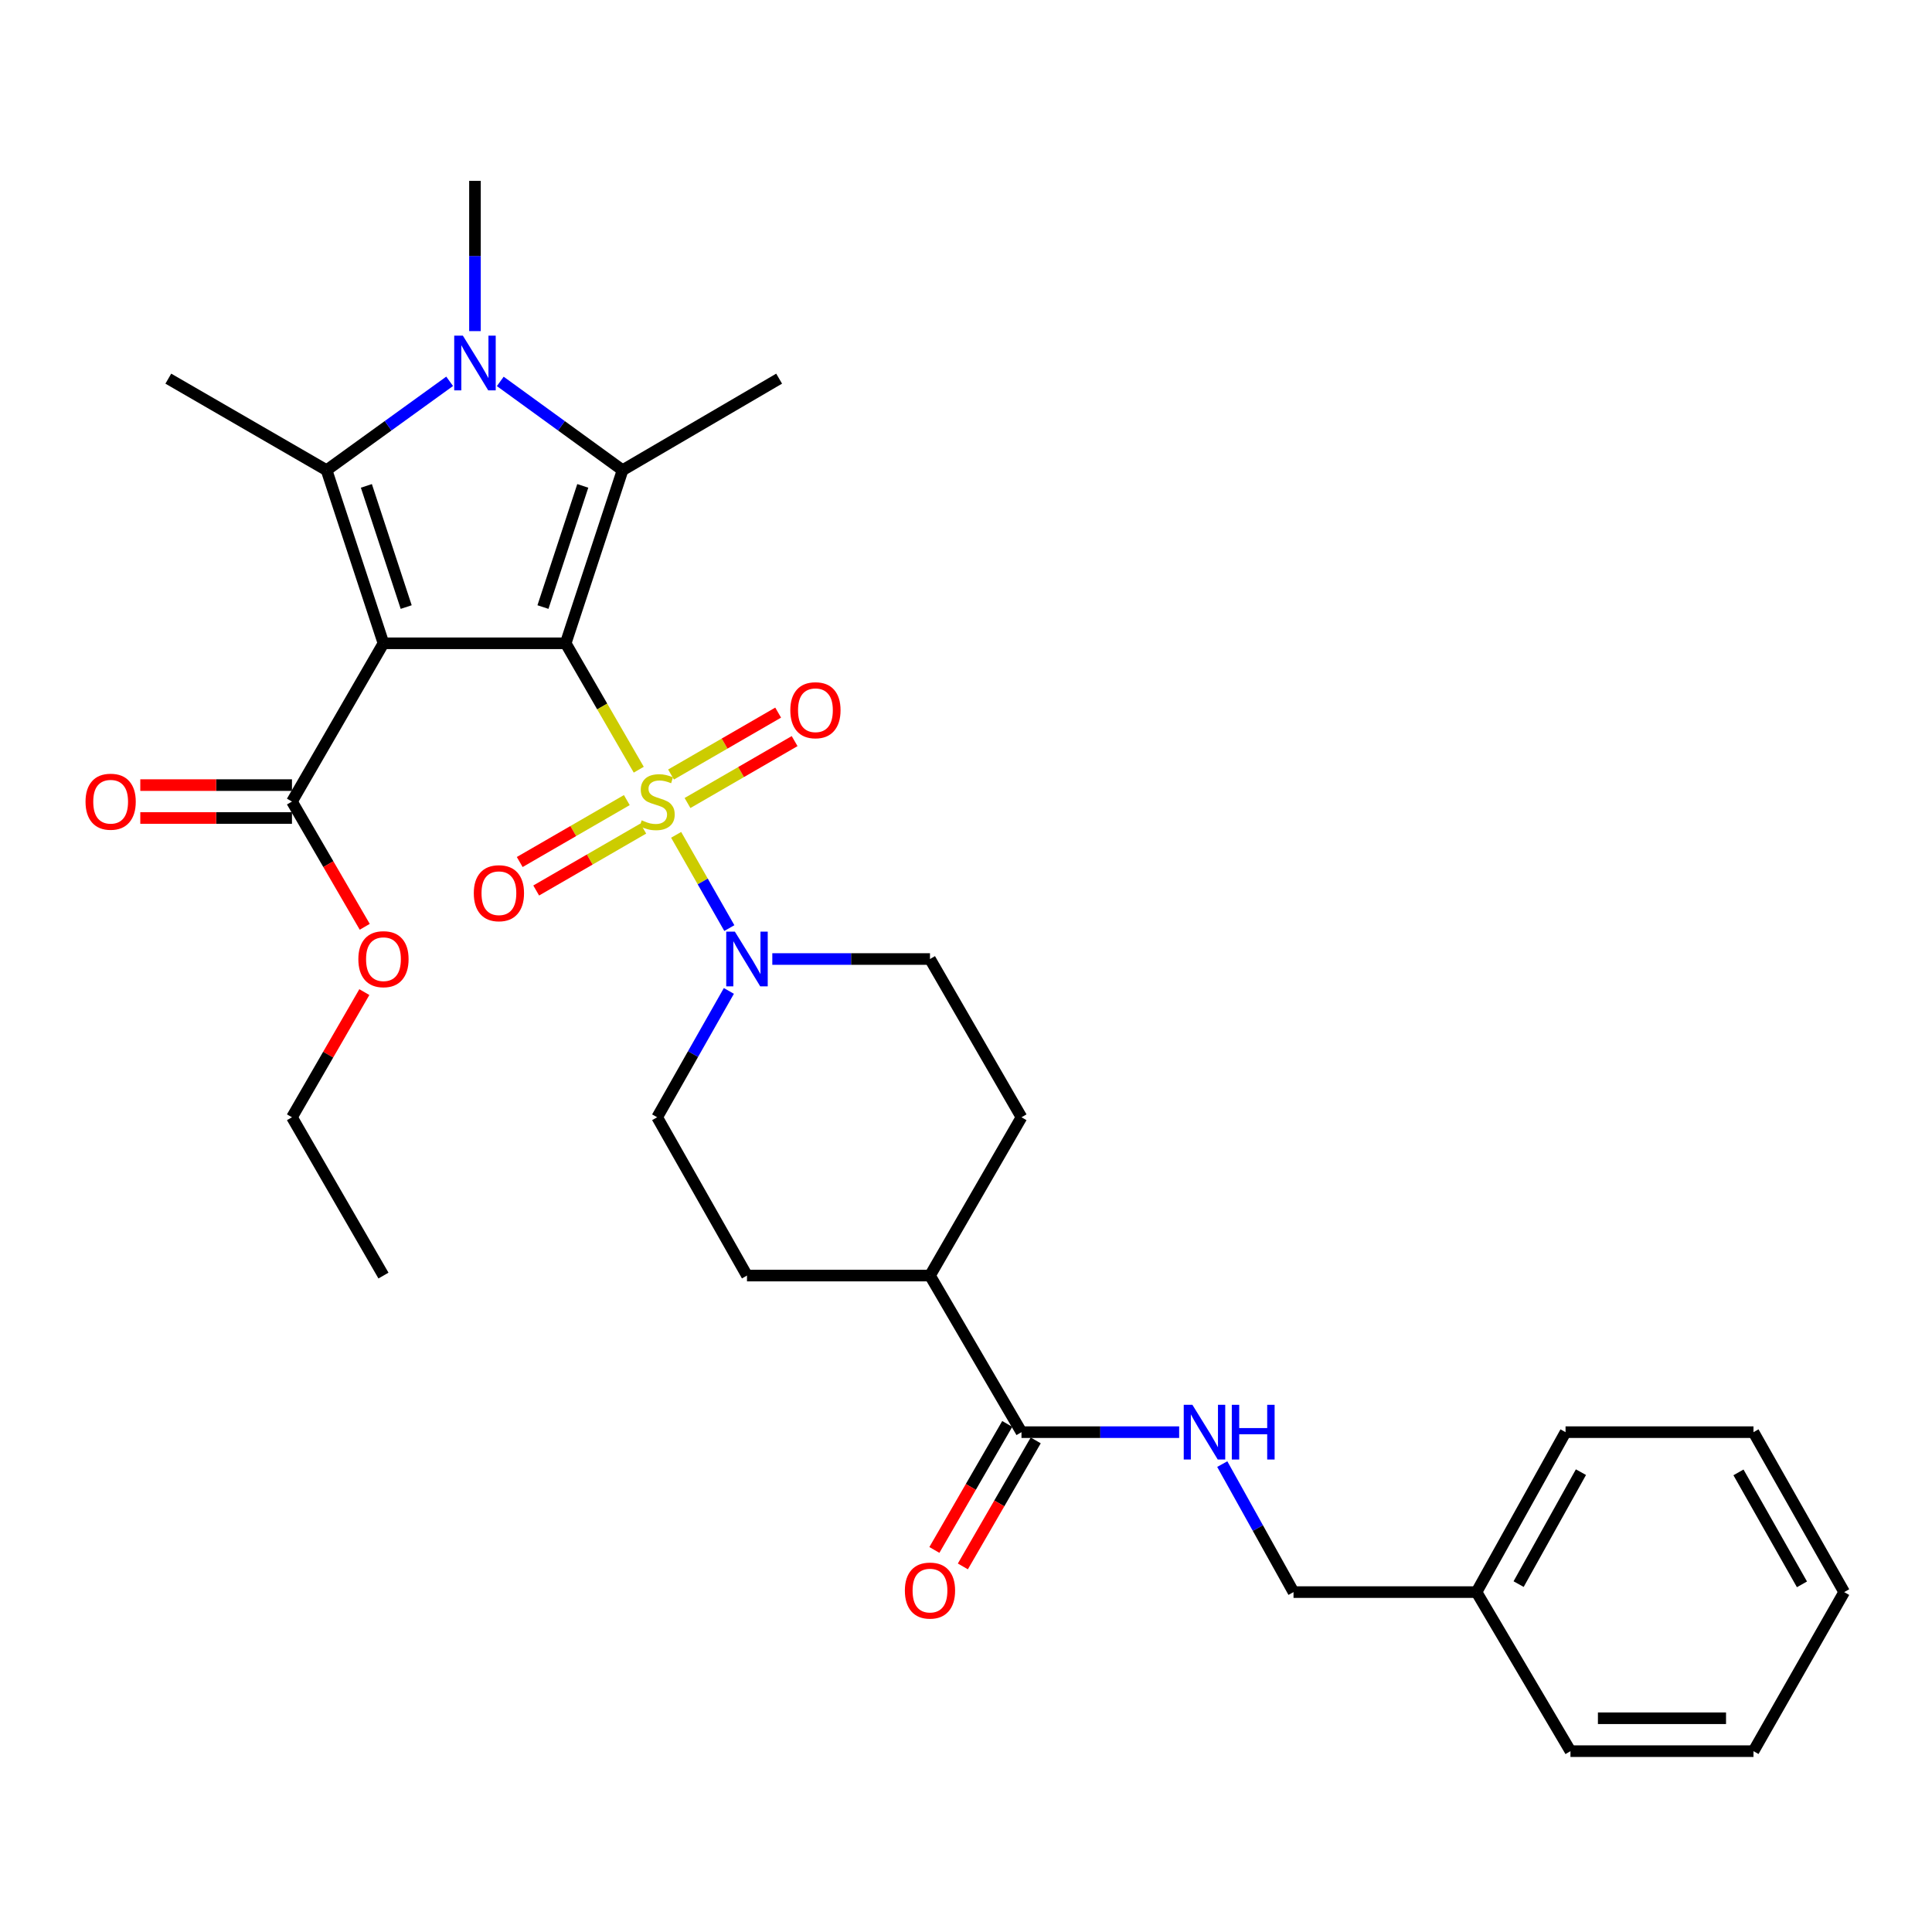 <?xml version='1.0' encoding='iso-8859-1'?>
<svg version='1.1' baseProfile='full'
              xmlns='http://www.w3.org/2000/svg'
                      xmlns:rdkit='http://www.rdkit.org/xml'
                      xmlns:xlink='http://www.w3.org/1999/xlink'
                  xml:space='preserve'
width='1000px' height='1000px' viewBox='0 0 1000 1000'>
<!-- END OF HEADER -->
<rect style='opacity:1.0;fill:#FFFFFF;stroke:none' width='1000' height='1000' x='0' y='0'> </rect>
<path class='bond-0' d='M 292.796,332.971 L 311.706,365.684' style='fill:none;fill-rule:evenodd;stroke:#000000;stroke-width:6px;stroke-linecap:butt;stroke-linejoin:miter;stroke-opacity:1' />
<path class='bond-0' d='M 311.706,365.684 L 330.617,398.396' style='fill:none;fill-rule:evenodd;stroke:#CCCC00;stroke-width:6px;stroke-linecap:butt;stroke-linejoin:miter;stroke-opacity:1' />
<path class='bond-1' d='M 292.796,332.971 L 198.482,332.971' style='fill:none;fill-rule:evenodd;stroke:#000000;stroke-width:6px;stroke-linecap:butt;stroke-linejoin:miter;stroke-opacity:1' />
<path class='bond-2' d='M 292.796,332.971 L 322.237,243.368' style='fill:none;fill-rule:evenodd;stroke:#000000;stroke-width:6px;stroke-linecap:butt;stroke-linejoin:miter;stroke-opacity:1' />
<path class='bond-2' d='M 281.034,314.214 L 301.643,251.493' style='fill:none;fill-rule:evenodd;stroke:#000000;stroke-width:6px;stroke-linecap:butt;stroke-linejoin:miter;stroke-opacity:1' />
<path class='bond-5' d='M 349.972,432.108 L 363.738,456.242' style='fill:none;fill-rule:evenodd;stroke:#CCCC00;stroke-width:6px;stroke-linecap:butt;stroke-linejoin:miter;stroke-opacity:1' />
<path class='bond-5' d='M 363.738,456.242 L 377.505,480.376' style='fill:none;fill-rule:evenodd;stroke:#0000FF;stroke-width:6px;stroke-linecap:butt;stroke-linejoin:miter;stroke-opacity:1' />
<path class='bond-8' d='M 324.439,414.128 L 296.724,430.153' style='fill:none;fill-rule:evenodd;stroke:#CCCC00;stroke-width:6px;stroke-linecap:butt;stroke-linejoin:miter;stroke-opacity:1' />
<path class='bond-8' d='M 296.724,430.153 L 269.009,446.178' style='fill:none;fill-rule:evenodd;stroke:#FF0000;stroke-width:6px;stroke-linecap:butt;stroke-linejoin:miter;stroke-opacity:1' />
<path class='bond-8' d='M 332.963,428.871 L 305.248,444.896' style='fill:none;fill-rule:evenodd;stroke:#CCCC00;stroke-width:6px;stroke-linecap:butt;stroke-linejoin:miter;stroke-opacity:1' />
<path class='bond-8' d='M 305.248,444.896 L 277.533,460.92' style='fill:none;fill-rule:evenodd;stroke:#FF0000;stroke-width:6px;stroke-linecap:butt;stroke-linejoin:miter;stroke-opacity:1' />
<path class='bond-9' d='M 355.853,415.638 L 383.573,399.616' style='fill:none;fill-rule:evenodd;stroke:#CCCC00;stroke-width:6px;stroke-linecap:butt;stroke-linejoin:miter;stroke-opacity:1' />
<path class='bond-9' d='M 383.573,399.616 L 411.293,383.593' style='fill:none;fill-rule:evenodd;stroke:#FF0000;stroke-width:6px;stroke-linecap:butt;stroke-linejoin:miter;stroke-opacity:1' />
<path class='bond-9' d='M 347.331,400.894 L 375.051,384.872' style='fill:none;fill-rule:evenodd;stroke:#CCCC00;stroke-width:6px;stroke-linecap:butt;stroke-linejoin:miter;stroke-opacity:1' />
<path class='bond-9' d='M 375.051,384.872 L 402.771,368.849' style='fill:none;fill-rule:evenodd;stroke:#FF0000;stroke-width:6px;stroke-linecap:butt;stroke-linejoin:miter;stroke-opacity:1' />
<path class='bond-3' d='M 198.482,332.971 L 169.04,243.368' style='fill:none;fill-rule:evenodd;stroke:#000000;stroke-width:6px;stroke-linecap:butt;stroke-linejoin:miter;stroke-opacity:1' />
<path class='bond-3' d='M 210.244,314.214 L 189.634,251.493' style='fill:none;fill-rule:evenodd;stroke:#000000;stroke-width:6px;stroke-linecap:butt;stroke-linejoin:miter;stroke-opacity:1' />
<path class='bond-6' d='M 198.482,332.971 L 151.121,414.882' style='fill:none;fill-rule:evenodd;stroke:#000000;stroke-width:6px;stroke-linecap:butt;stroke-linejoin:miter;stroke-opacity:1' />
<path class='bond-4' d='M 322.237,243.368 L 290.59,220.39' style='fill:none;fill-rule:evenodd;stroke:#000000;stroke-width:6px;stroke-linecap:butt;stroke-linejoin:miter;stroke-opacity:1' />
<path class='bond-4' d='M 290.59,220.39 L 258.942,197.412' style='fill:none;fill-rule:evenodd;stroke:#0000FF;stroke-width:6px;stroke-linecap:butt;stroke-linejoin:miter;stroke-opacity:1' />
<path class='bond-20' d='M 322.237,243.368 L 403.278,195.989' style='fill:none;fill-rule:evenodd;stroke:#000000;stroke-width:6px;stroke-linecap:butt;stroke-linejoin:miter;stroke-opacity:1' />
<path class='bond-19' d='M 169.04,243.368 L 87.119,195.989' style='fill:none;fill-rule:evenodd;stroke:#000000;stroke-width:6px;stroke-linecap:butt;stroke-linejoin:miter;stroke-opacity:1' />
<path class='bond-31' d='M 169.04,243.368 L 200.887,220.368' style='fill:none;fill-rule:evenodd;stroke:#000000;stroke-width:6px;stroke-linecap:butt;stroke-linejoin:miter;stroke-opacity:1' />
<path class='bond-31' d='M 200.887,220.368 L 232.734,197.367' style='fill:none;fill-rule:evenodd;stroke:#0000FF;stroke-width:6px;stroke-linecap:butt;stroke-linejoin:miter;stroke-opacity:1' />
<path class='bond-18' d='M 245.842,171.383 L 245.842,132.494' style='fill:none;fill-rule:evenodd;stroke:#0000FF;stroke-width:6px;stroke-linecap:butt;stroke-linejoin:miter;stroke-opacity:1' />
<path class='bond-18' d='M 245.842,132.494 L 245.842,93.605' style='fill:none;fill-rule:evenodd;stroke:#000000;stroke-width:6px;stroke-linecap:butt;stroke-linejoin:miter;stroke-opacity:1' />
<path class='bond-11' d='M 377.264,512.901 L 358.705,545.599' style='fill:none;fill-rule:evenodd;stroke:#0000FF;stroke-width:6px;stroke-linecap:butt;stroke-linejoin:miter;stroke-opacity:1' />
<path class='bond-11' d='M 358.705,545.599 L 340.147,578.297' style='fill:none;fill-rule:evenodd;stroke:#000000;stroke-width:6px;stroke-linecap:butt;stroke-linejoin:miter;stroke-opacity:1' />
<path class='bond-12' d='M 399.745,496.386 L 440.551,496.386' style='fill:none;fill-rule:evenodd;stroke:#0000FF;stroke-width:6px;stroke-linecap:butt;stroke-linejoin:miter;stroke-opacity:1' />
<path class='bond-12' d='M 440.551,496.386 L 481.358,496.386' style='fill:none;fill-rule:evenodd;stroke:#000000;stroke-width:6px;stroke-linecap:butt;stroke-linejoin:miter;stroke-opacity:1' />
<path class='bond-14' d='M 151.121,406.367 L 111.869,406.367' style='fill:none;fill-rule:evenodd;stroke:#000000;stroke-width:6px;stroke-linecap:butt;stroke-linejoin:miter;stroke-opacity:1' />
<path class='bond-14' d='M 111.869,406.367 L 72.617,406.367' style='fill:none;fill-rule:evenodd;stroke:#FF0000;stroke-width:6px;stroke-linecap:butt;stroke-linejoin:miter;stroke-opacity:1' />
<path class='bond-14' d='M 151.121,423.396 L 111.869,423.396' style='fill:none;fill-rule:evenodd;stroke:#000000;stroke-width:6px;stroke-linecap:butt;stroke-linejoin:miter;stroke-opacity:1' />
<path class='bond-14' d='M 111.869,423.396 L 72.617,423.396' style='fill:none;fill-rule:evenodd;stroke:#FF0000;stroke-width:6px;stroke-linecap:butt;stroke-linejoin:miter;stroke-opacity:1' />
<path class='bond-22' d='M 151.121,414.882 L 169.956,447.296' style='fill:none;fill-rule:evenodd;stroke:#000000;stroke-width:6px;stroke-linecap:butt;stroke-linejoin:miter;stroke-opacity:1' />
<path class='bond-22' d='M 169.956,447.296 L 188.791,479.709' style='fill:none;fill-rule:evenodd;stroke:#FF0000;stroke-width:6px;stroke-linecap:butt;stroke-linejoin:miter;stroke-opacity:1' />
<path class='bond-7' d='M 528.718,741.286 L 481.358,660.236' style='fill:none;fill-rule:evenodd;stroke:#000000;stroke-width:6px;stroke-linecap:butt;stroke-linejoin:miter;stroke-opacity:1' />
<path class='bond-10' d='M 528.718,741.286 L 569.524,741.286' style='fill:none;fill-rule:evenodd;stroke:#000000;stroke-width:6px;stroke-linecap:butt;stroke-linejoin:miter;stroke-opacity:1' />
<path class='bond-10' d='M 569.524,741.286 L 610.331,741.286' style='fill:none;fill-rule:evenodd;stroke:#0000FF;stroke-width:6px;stroke-linecap:butt;stroke-linejoin:miter;stroke-opacity:1' />
<path class='bond-15' d='M 521.347,737.025 L 502.49,769.637' style='fill:none;fill-rule:evenodd;stroke:#000000;stroke-width:6px;stroke-linecap:butt;stroke-linejoin:miter;stroke-opacity:1' />
<path class='bond-15' d='M 502.49,769.637 L 483.634,802.25' style='fill:none;fill-rule:evenodd;stroke:#FF0000;stroke-width:6px;stroke-linecap:butt;stroke-linejoin:miter;stroke-opacity:1' />
<path class='bond-15' d='M 536.089,745.548 L 517.233,778.161' style='fill:none;fill-rule:evenodd;stroke:#000000;stroke-width:6px;stroke-linecap:butt;stroke-linejoin:miter;stroke-opacity:1' />
<path class='bond-15' d='M 517.233,778.161 L 498.376,810.774' style='fill:none;fill-rule:evenodd;stroke:#FF0000;stroke-width:6px;stroke-linecap:butt;stroke-linejoin:miter;stroke-opacity:1' />
<path class='bond-21' d='M 632.64,757.815 L 651.081,790.941' style='fill:none;fill-rule:evenodd;stroke:#0000FF;stroke-width:6px;stroke-linecap:butt;stroke-linejoin:miter;stroke-opacity:1' />
<path class='bond-21' d='M 651.081,790.941 L 669.522,824.068' style='fill:none;fill-rule:evenodd;stroke:#000000;stroke-width:6px;stroke-linecap:butt;stroke-linejoin:miter;stroke-opacity:1' />
<path class='bond-16' d='M 340.147,578.297 L 386.637,660.236' style='fill:none;fill-rule:evenodd;stroke:#000000;stroke-width:6px;stroke-linecap:butt;stroke-linejoin:miter;stroke-opacity:1' />
<path class='bond-17' d='M 481.358,496.386 L 528.718,578.297' style='fill:none;fill-rule:evenodd;stroke:#000000;stroke-width:6px;stroke-linecap:butt;stroke-linejoin:miter;stroke-opacity:1' />
<path class='bond-13' d='M 481.358,660.236 L 528.718,578.297' style='fill:none;fill-rule:evenodd;stroke:#000000;stroke-width:6px;stroke-linecap:butt;stroke-linejoin:miter;stroke-opacity:1' />
<path class='bond-32' d='M 481.358,660.236 L 386.637,660.236' style='fill:none;fill-rule:evenodd;stroke:#000000;stroke-width:6px;stroke-linecap:butt;stroke-linejoin:miter;stroke-opacity:1' />
<path class='bond-23' d='M 669.522,824.068 L 764.243,824.068' style='fill:none;fill-rule:evenodd;stroke:#000000;stroke-width:6px;stroke-linecap:butt;stroke-linejoin:miter;stroke-opacity:1' />
<path class='bond-24' d='M 188.58,513.511 L 169.851,545.904' style='fill:none;fill-rule:evenodd;stroke:#FF0000;stroke-width:6px;stroke-linecap:butt;stroke-linejoin:miter;stroke-opacity:1' />
<path class='bond-24' d='M 169.851,545.904 L 151.121,578.297' style='fill:none;fill-rule:evenodd;stroke:#000000;stroke-width:6px;stroke-linecap:butt;stroke-linejoin:miter;stroke-opacity:1' />
<path class='bond-25' d='M 764.243,824.068 L 810.326,741.286' style='fill:none;fill-rule:evenodd;stroke:#000000;stroke-width:6px;stroke-linecap:butt;stroke-linejoin:miter;stroke-opacity:1' />
<path class='bond-25' d='M 786.034,819.934 L 818.293,761.987' style='fill:none;fill-rule:evenodd;stroke:#000000;stroke-width:6px;stroke-linecap:butt;stroke-linejoin:miter;stroke-opacity:1' />
<path class='bond-26' d='M 764.243,824.068 L 812.871,906.395' style='fill:none;fill-rule:evenodd;stroke:#000000;stroke-width:6px;stroke-linecap:butt;stroke-linejoin:miter;stroke-opacity:1' />
<path class='bond-27' d='M 151.121,578.297 L 198.482,660.236' style='fill:none;fill-rule:evenodd;stroke:#000000;stroke-width:6px;stroke-linecap:butt;stroke-linejoin:miter;stroke-opacity:1' />
<path class='bond-28' d='M 810.326,741.286 L 907.601,741.286' style='fill:none;fill-rule:evenodd;stroke:#000000;stroke-width:6px;stroke-linecap:butt;stroke-linejoin:miter;stroke-opacity:1' />
<path class='bond-29' d='M 812.871,906.395 L 907.601,906.395' style='fill:none;fill-rule:evenodd;stroke:#000000;stroke-width:6px;stroke-linecap:butt;stroke-linejoin:miter;stroke-opacity:1' />
<path class='bond-29' d='M 827.081,889.366 L 893.392,889.366' style='fill:none;fill-rule:evenodd;stroke:#000000;stroke-width:6px;stroke-linecap:butt;stroke-linejoin:miter;stroke-opacity:1' />
<path class='bond-33' d='M 907.601,741.286 L 954.545,824.068' style='fill:none;fill-rule:evenodd;stroke:#000000;stroke-width:6px;stroke-linecap:butt;stroke-linejoin:miter;stroke-opacity:1' />
<path class='bond-33' d='M 899.83,762.104 L 932.691,820.051' style='fill:none;fill-rule:evenodd;stroke:#000000;stroke-width:6px;stroke-linecap:butt;stroke-linejoin:miter;stroke-opacity:1' />
<path class='bond-30' d='M 907.601,906.395 L 954.545,824.068' style='fill:none;fill-rule:evenodd;stroke:#000000;stroke-width:6px;stroke-linecap:butt;stroke-linejoin:miter;stroke-opacity:1' />
<path  class='atom-1' d='M 332.147 424.602
Q 332.467 424.722, 333.787 425.282
Q 335.107 425.842, 336.547 426.202
Q 338.027 426.522, 339.467 426.522
Q 342.147 426.522, 343.707 425.242
Q 345.267 423.922, 345.267 421.642
Q 345.267 420.082, 344.467 419.122
Q 343.707 418.162, 342.507 417.642
Q 341.307 417.122, 339.307 416.522
Q 336.787 415.762, 335.267 415.042
Q 333.787 414.322, 332.707 412.802
Q 331.667 411.282, 331.667 408.722
Q 331.667 405.162, 334.067 402.962
Q 336.507 400.762, 341.307 400.762
Q 344.587 400.762, 348.307 402.322
L 347.387 405.402
Q 343.987 404.002, 341.427 404.002
Q 338.667 404.002, 337.147 405.162
Q 335.627 406.282, 335.667 408.242
Q 335.667 409.762, 336.427 410.682
Q 337.227 411.602, 338.347 412.122
Q 339.507 412.642, 341.427 413.242
Q 343.987 414.042, 345.507 414.842
Q 347.027 415.642, 348.107 417.282
Q 349.227 418.882, 349.227 421.642
Q 349.227 425.562, 346.587 427.682
Q 343.987 429.762, 339.627 429.762
Q 337.107 429.762, 335.187 429.202
Q 333.307 428.682, 331.067 427.762
L 332.147 424.602
' fill='#CCCC00'/>
<path  class='atom-5' d='M 239.582 173.74
L 248.862 188.74
Q 249.782 190.22, 251.262 192.9
Q 252.742 195.58, 252.822 195.74
L 252.822 173.74
L 256.582 173.74
L 256.582 202.06
L 252.702 202.06
L 242.742 185.66
Q 241.582 183.74, 240.342 181.54
Q 239.142 179.34, 238.782 178.66
L 238.782 202.06
L 235.102 202.06
L 235.102 173.74
L 239.582 173.74
' fill='#0000FF'/>
<path  class='atom-6' d='M 380.377 482.226
L 389.657 497.226
Q 390.577 498.706, 392.057 501.386
Q 393.537 504.066, 393.617 504.226
L 393.617 482.226
L 397.377 482.226
L 397.377 510.546
L 393.497 510.546
L 383.537 494.146
Q 382.377 492.226, 381.137 490.026
Q 379.937 487.826, 379.577 487.146
L 379.577 510.546
L 375.897 510.546
L 375.897 482.226
L 380.377 482.226
' fill='#0000FF'/>
<path  class='atom-9' d='M 245.236 462.322
Q 245.236 455.522, 248.596 451.722
Q 251.956 447.922, 258.236 447.922
Q 264.516 447.922, 267.876 451.722
Q 271.236 455.522, 271.236 462.322
Q 271.236 469.202, 267.836 473.122
Q 264.436 477.002, 258.236 477.002
Q 251.996 477.002, 248.596 473.122
Q 245.236 469.242, 245.236 462.322
M 258.236 473.802
Q 262.556 473.802, 264.876 470.922
Q 267.236 468.002, 267.236 462.322
Q 267.236 456.762, 264.876 453.962
Q 262.556 451.122, 258.236 451.122
Q 253.916 451.122, 251.556 453.922
Q 249.236 456.722, 249.236 462.322
Q 249.236 468.042, 251.556 470.922
Q 253.916 473.802, 258.236 473.802
' fill='#FF0000'/>
<path  class='atom-10' d='M 409.067 367.611
Q 409.067 360.811, 412.427 357.011
Q 415.787 353.211, 422.067 353.211
Q 428.347 353.211, 431.707 357.011
Q 435.067 360.811, 435.067 367.611
Q 435.067 374.491, 431.667 378.411
Q 428.267 382.291, 422.067 382.291
Q 415.827 382.291, 412.427 378.411
Q 409.067 374.531, 409.067 367.611
M 422.067 379.091
Q 426.387 379.091, 428.707 376.211
Q 431.067 373.291, 431.067 367.611
Q 431.067 362.051, 428.707 359.251
Q 426.387 356.411, 422.067 356.411
Q 417.747 356.411, 415.387 359.211
Q 413.067 362.011, 413.067 367.611
Q 413.067 373.331, 415.387 376.211
Q 417.747 379.091, 422.067 379.091
' fill='#FF0000'/>
<path  class='atom-11' d='M 617.179 727.126
L 626.459 742.126
Q 627.379 743.606, 628.859 746.286
Q 630.339 748.966, 630.419 749.126
L 630.419 727.126
L 634.179 727.126
L 634.179 755.446
L 630.299 755.446
L 620.339 739.046
Q 619.179 737.126, 617.939 734.926
Q 616.739 732.726, 616.379 732.046
L 616.379 755.446
L 612.699 755.446
L 612.699 727.126
L 617.179 727.126
' fill='#0000FF'/>
<path  class='atom-11' d='M 637.579 727.126
L 641.419 727.126
L 641.419 739.166
L 655.899 739.166
L 655.899 727.126
L 659.739 727.126
L 659.739 755.446
L 655.899 755.446
L 655.899 742.366
L 641.419 742.366
L 641.419 755.446
L 637.579 755.446
L 637.579 727.126
' fill='#0000FF'/>
<path  class='atom-15' d='M 44.271 414.962
Q 44.271 408.162, 47.631 404.362
Q 50.991 400.562, 57.271 400.562
Q 63.551 400.562, 66.911 404.362
Q 70.271 408.162, 70.271 414.962
Q 70.271 421.842, 66.871 425.762
Q 63.471 429.642, 57.271 429.642
Q 51.031 429.642, 47.631 425.762
Q 44.271 421.882, 44.271 414.962
M 57.271 426.442
Q 61.591 426.442, 63.911 423.562
Q 66.271 420.642, 66.271 414.962
Q 66.271 409.402, 63.911 406.602
Q 61.591 403.762, 57.271 403.762
Q 52.951 403.762, 50.591 406.562
Q 48.271 409.362, 48.271 414.962
Q 48.271 420.682, 50.591 423.562
Q 52.951 426.442, 57.271 426.442
' fill='#FF0000'/>
<path  class='atom-16' d='M 468.358 823.278
Q 468.358 816.478, 471.718 812.678
Q 475.078 808.878, 481.358 808.878
Q 487.638 808.878, 490.998 812.678
Q 494.358 816.478, 494.358 823.278
Q 494.358 830.158, 490.958 834.078
Q 487.558 837.958, 481.358 837.958
Q 475.118 837.958, 471.718 834.078
Q 468.358 830.198, 468.358 823.278
M 481.358 834.758
Q 485.678 834.758, 487.998 831.878
Q 490.358 828.958, 490.358 823.278
Q 490.358 817.718, 487.998 814.918
Q 485.678 812.078, 481.358 812.078
Q 477.038 812.078, 474.678 814.878
Q 472.358 817.678, 472.358 823.278
Q 472.358 828.998, 474.678 831.878
Q 477.038 834.758, 481.358 834.758
' fill='#FF0000'/>
<path  class='atom-23' d='M 185.482 496.466
Q 185.482 489.666, 188.842 485.866
Q 192.202 482.066, 198.482 482.066
Q 204.762 482.066, 208.122 485.866
Q 211.482 489.666, 211.482 496.466
Q 211.482 503.346, 208.082 507.266
Q 204.682 511.146, 198.482 511.146
Q 192.242 511.146, 188.842 507.266
Q 185.482 503.386, 185.482 496.466
M 198.482 507.946
Q 202.802 507.946, 205.122 505.066
Q 207.482 502.146, 207.482 496.466
Q 207.482 490.906, 205.122 488.106
Q 202.802 485.266, 198.482 485.266
Q 194.162 485.266, 191.802 488.066
Q 189.482 490.866, 189.482 496.466
Q 189.482 502.186, 191.802 505.066
Q 194.162 507.946, 198.482 507.946
' fill='#FF0000'/>
</svg>
